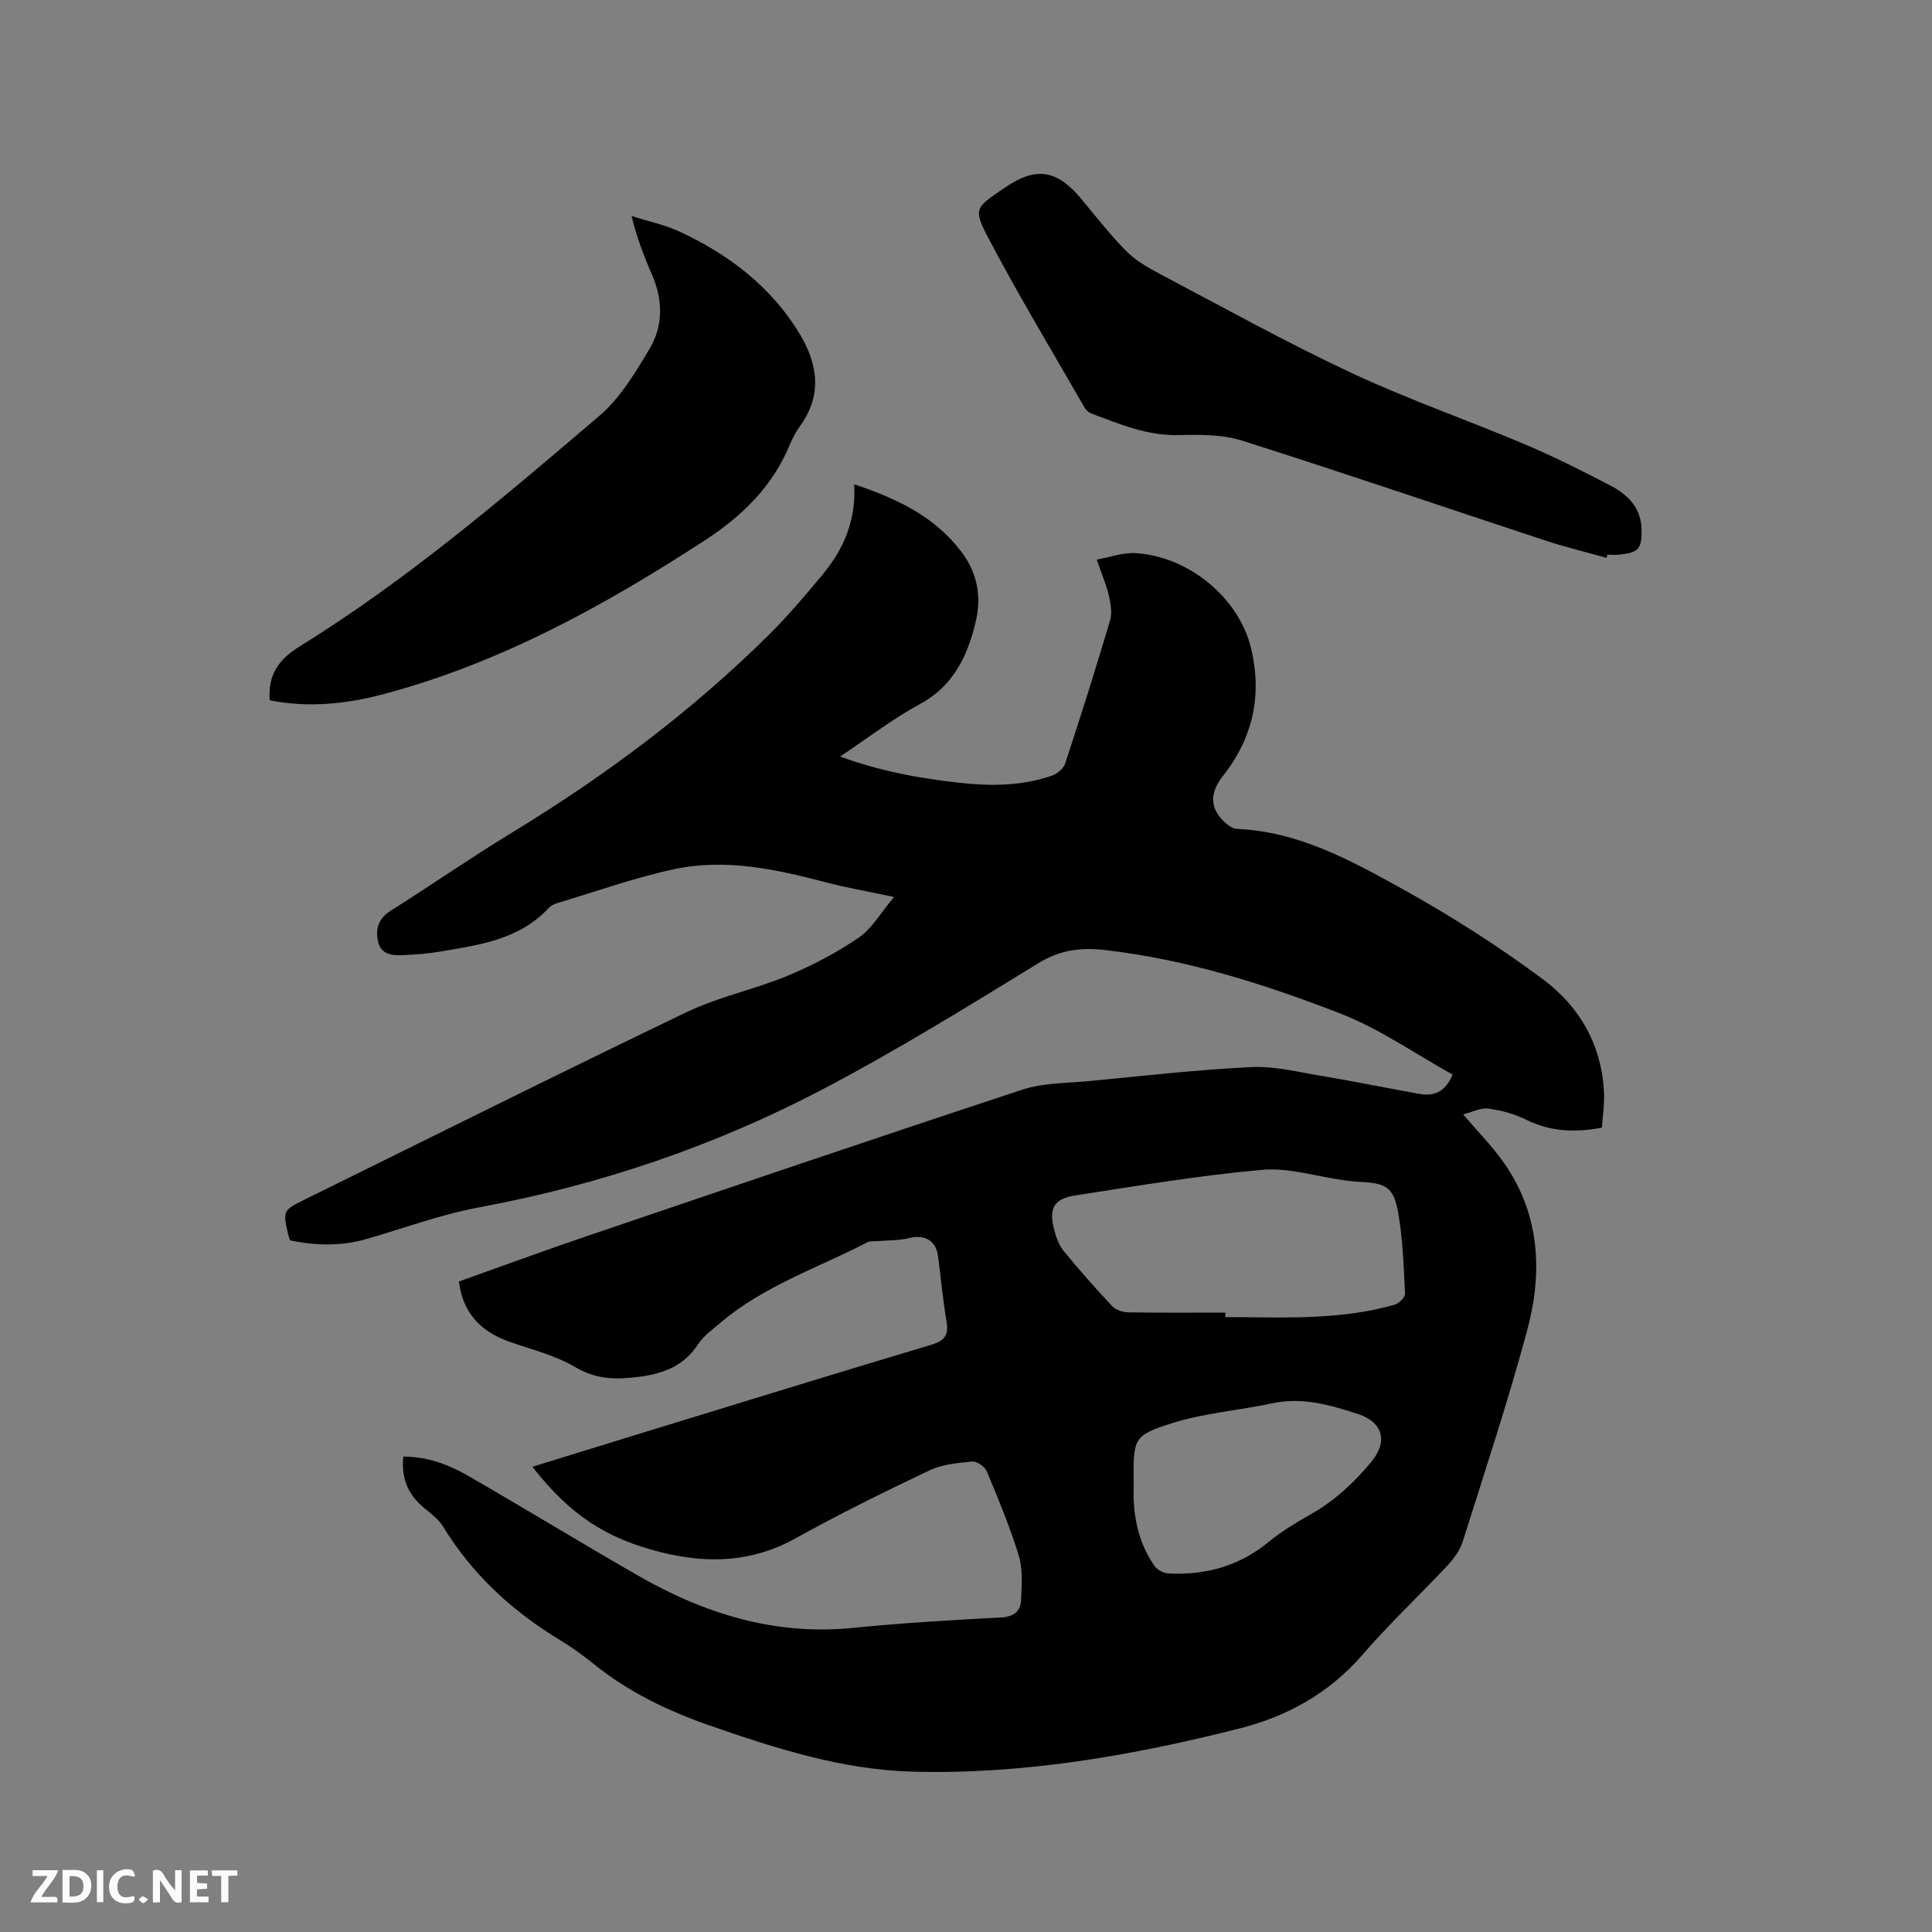 <svg enable-background="new 0 0 400 400" viewBox="0 0 400 400" xmlns="http://www.w3.org/2000/svg"><rect x="0" y="0" width="400" height="400" fill="#808080" stroke="none"/><path d="m83.5 301.57c5.02.01 9.38 1.65 13.4 3.97 11.74 6.78 23.32 13.83 35.07 20.6 13.78 7.93 28.37 12.52 44.57 10.9 10.22-1.02 20.49-1.63 30.75-2.17 2.72-.14 4.02-1.35 4.12-3.7.12-3.03.38-6.26-.48-9.08-1.82-5.95-4.23-11.73-6.64-17.49-.4-.96-2.04-2.1-3-2.01-3 .29-6.2.58-8.86 1.84-9.36 4.45-18.68 9.04-27.73 14.07-8.94 4.97-18.09 5.28-27.69 2.91-11.44-2.82-18.94-7.7-26.78-17.73 7.36-2.27 14.6-4.52 21.84-6.74 20.24-6.2 40.46-12.46 60.75-18.52 2.84-.85 3.62-2.08 3.14-4.9-.77-4.49-1.16-9.04-1.77-13.55-.43-3.18-2.81-4.43-5.96-3.64-2.08.52-4.31.44-6.47.63-.72.06-1.55-.08-2.15.23-10.32 5.34-21.53 9.05-30.54 16.75-1.61 1.37-3.44 2.67-4.56 4.39-2.88 4.44-7.1 6.04-12.03 6.7-4.68.62-8.94.66-13.36-1.97-4.11-2.44-8.99-3.63-13.57-5.24-5.89-2.07-9.7-5.83-10.54-12.5 8.78-3.12 17.51-6.34 26.31-9.33 30.08-10.21 60.15-20.45 90.33-30.38 4.33-1.43 9.18-1.34 13.81-1.78 11.18-1.07 22.36-2.36 33.56-2.9 4.87-.23 9.85 1.04 14.74 1.85 6.68 1.12 13.32 2.48 19.99 3.68 2.99.54 5.42-.2 7-3.98-7.76-4.3-15.13-9.49-23.29-12.66-15.68-6.08-31.75-11.18-48.63-13.12-4.99-.57-9.31-.07-13.82 2.7-14.61 8.97-29.23 18-44.4 25.98-22.51 11.84-46.41 19.96-71.51 24.61-7.87 1.46-15.48 4.31-23.21 6.53-5.21 1.5-10.44 1.4-15.81.29-.15-.42-.32-.79-.41-1.18-1.12-5.02-1.13-5.04 3.53-7.33 26.31-12.96 52.55-26.07 78.99-38.76 6.63-3.18 14.04-4.68 20.86-7.51 5.13-2.13 10.16-4.77 14.74-7.9 2.73-1.87 4.53-5.11 7.31-8.42-5.45-1.16-9.89-1.92-14.24-3.07-10.32-2.71-20.77-4.96-31.37-2.67-8.23 1.78-16.22 4.65-24.31 7.07-.59.18-1.2.53-1.61.98-6.09 6.56-14.38 7.62-22.52 9.01-2.49.42-5.04.6-7.57.72-2.18.1-4.55-.1-5.17-2.65-.63-2.58-.06-4.88 2.56-6.53 8.42-5.31 16.61-11 25.12-16.18 19.27-11.74 37.25-25.13 53.28-41.04 3.9-3.87 7.47-8.1 10.99-12.33 4.4-5.27 7.03-11.31 6.59-18.75 8.96 2.99 16.78 6.73 22.3 14.11 3.25 4.35 4.1 9.26 2.83 14.47-1.71 7.06-4.6 13.18-11.55 16.94-5.63 3.05-10.76 7.02-16.49 10.84 8.43 3.09 16.62 4.55 24.94 5.46 6.39.7 12.71.62 18.84-1.47 1.12-.38 2.46-1.47 2.81-2.53 3.24-9.84 6.36-19.72 9.3-29.64.47-1.58.12-3.52-.27-5.19-.53-2.25-1.46-4.41-2.49-7.41 2.79-.49 5.43-1.48 8.01-1.33 11.01.65 21.44 9.24 23.95 19.73 2.3 9.62.42 18.46-5.78 26.33-3.01 3.82-2.73 7.06.7 10 .6.51 1.44 1.01 2.2 1.04 12.75.55 23.62 6.56 34.31 12.49 10.05 5.58 19.84 11.82 29.06 18.69 7.61 5.67 12.2 13.76 12.58 23.64.09 2.3-.28 4.61-.45 7.03-5.6 1.06-10.69.82-15.7-1.66-2.4-1.19-5.13-1.94-7.79-2.29-1.6-.21-3.36.73-5.23 1.2 3.13 3.69 6.21 6.77 8.64 10.31 7.31 10.65 7.82 22.54 4.6 34.47-3.97 14.69-8.75 29.17-13.34 43.69-.58 1.82-1.86 3.56-3.19 4.98-5.8 6.19-12.01 12.01-17.55 18.42-6.88 7.98-15.67 12.8-25.49 15.28-22.12 5.59-44.56 9.53-67.52 8.94-14.7-.38-28.52-4.82-42.27-9.61-8.67-3.02-16.8-6.95-23.97-12.76-2.22-1.8-4.57-3.47-7.01-4.95-9.84-5.97-18.06-13.55-24.1-23.44-.9-1.48-2.44-2.63-3.82-3.76-3.32-2.72-4.89-6.08-4.41-10.72zm170.2-29.81v.94c1.06 0 2.12-.01 3.18 0 10.7.13 21.42.4 31.85-2.57.9-.26 2.21-1.54 2.17-2.29-.27-5.59-.46-11.23-1.41-16.72-.92-5.29-2.51-6.18-7.78-6.41-1.16-.05-2.32-.2-3.47-.35-5.65-.78-11.4-2.65-16.94-2.16-12.94 1.15-25.8 3.32-38.65 5.3-4.53.7-5.58 2.72-4.35 7.28.4 1.5 1 3.11 1.97 4.28 3.22 3.92 6.57 7.73 10.05 11.42.75.79 2.25 1.21 3.41 1.23 6.64.11 13.3.05 19.97.05zm-18.98 35.93c-.19 4.96.53 11.12 4.28 16.48.58.84 1.92 1.55 2.95 1.6 7.74.39 14.72-1.57 20.83-6.62 2.67-2.21 5.73-3.99 8.75-5.72 4.85-2.77 8.82-6.47 12.36-10.74 3.5-4.21 2.49-8.24-2.78-9.95-5.73-1.86-11.46-3.53-17.66-2.21-6.9 1.48-14.07 2.01-20.75 4.11-8.25 2.61-8.09 3.12-7.98 13.05z" fill="#000001"/><path d="m55.84 144.98c-.39-5.47 1.98-8.54 6.32-11.22 22.24-13.78 42.09-30.75 61.93-47.66 4.3-3.67 7.44-8.93 10.4-13.89 2.84-4.76 2.77-10.1.51-15.31-1.63-3.77-3.14-7.58-4.23-12.17 3.35 1.07 6.87 1.79 10.03 3.27 10.07 4.7 18.73 11.27 24.61 20.87 3.83 6.25 4.98 12.79.25 19.31-.86 1.19-1.58 2.53-2.14 3.89-3.58 8.67-9.91 14.81-17.63 19.83-20.68 13.45-42.15 25.28-66.16 31.73-7.82 2.1-15.79 2.98-23.89 1.35z" fill="#000001"/><path d="m332.63 115.5c-4.25-1.19-8.56-2.23-12.75-3.61-20.9-6.88-41.73-14.01-62.71-20.66-4.12-1.31-8.81-1.25-13.22-1.15-6.49.15-12.2-2.3-18.03-4.48-.54-.2-1.08-.71-1.38-1.23-6.74-11.73-13.74-23.33-20.02-35.3-3.05-5.82-2.43-6.15 2.89-9.79.26-.18.53-.35.79-.53 6.31-4.29 10.66-3.6 15.64 2.4 3.04 3.66 5.98 7.42 9.31 10.8 1.89 1.92 4.35 3.38 6.77 4.65 13.2 6.96 26.27 14.23 39.77 20.56 11.77 5.51 24.1 9.79 36.08 14.86 6.03 2.55 11.9 5.51 17.71 8.54 3.61 1.88 6.33 4.66 6.39 9.15.06 3.91-.64 4.71-4.56 5.12-.84.09-1.69.01-2.54.01-.03.22-.08.44-.14.66z" fill="#000001"/><g fill="#fafbfa"><path d="m37.59 393.81c-.92.31-1.52.05-2-.78-.7-1.2-1.52-2.34-2.47-3.78v4.59c-.55.03-.95.05-1.41.07-.03-.37-.06-.64-.06-.91 0-1.91 0-3.81 0-5.7 1.13-.41 1.77-.03 2.29.91.62 1.11 1.38 2.14 2.31 3.19v-4.2h1.35v6.61z"/><path d="m12.94 393.88v-6.75c1.9.19 3.93-.54 5.37 1.29.8 1.01.78 2.88.03 3.97-1.37 1.97-3.4 1.51-5.4 1.49m1.45-1.22c2.04.12 2.92-.58 2.89-2.21-.03-1.51-.98-2.19-2.89-2z"/><path d="m11.81 393.87h-5.49c.68-2.18 2.47-3.48 3.51-5.45h-3.08v-1.21h5.29c-.71 2.13-2.44 3.48-3.47 5.51.86 0 1.63.04 2.39-.01.79-.05 1.14.21.85 1.16"/><path d="m39.33 393.86v-6.61h3.7v1.07h-2.22v1.52c.68.04 1.34.09 2.07.13v1.07c-.72.05-1.38.09-2.1.14v1.48h2.4v1.19h-3.85z"/><path d="m27.71 388.56c-1.15-.3-2.46-.61-3.1.64-.37.73-.41 1.93-.06 2.67.63 1.35 1.99.93 3.17.68.35.94-.01 1.32-.93 1.46-1.62.25-3.05-.27-3.76-1.48-.73-1.24-.6-3.03.31-4.17.88-1.11 2.71-1.7 4-1.16.32.13.44.74.65 1.12-.1.08-.19.16-.28.24"/><path d="m49.15 387.24v1.07c-.59.02-1.17.05-1.87.08v5.44h-1.48v-5.44h-1.85c-.05-.4-.08-.73-.13-1.15z"/><path d="m20.06 387.21h1.33v6.62h-1.33z"/><path d="m30.68 393.25c-.49.38-.8.79-1.05.76-.32-.05-.6-.45-.9-.7.26-.24.51-.64.8-.67.29-.04.62.3 1.15.61"/></g></svg>